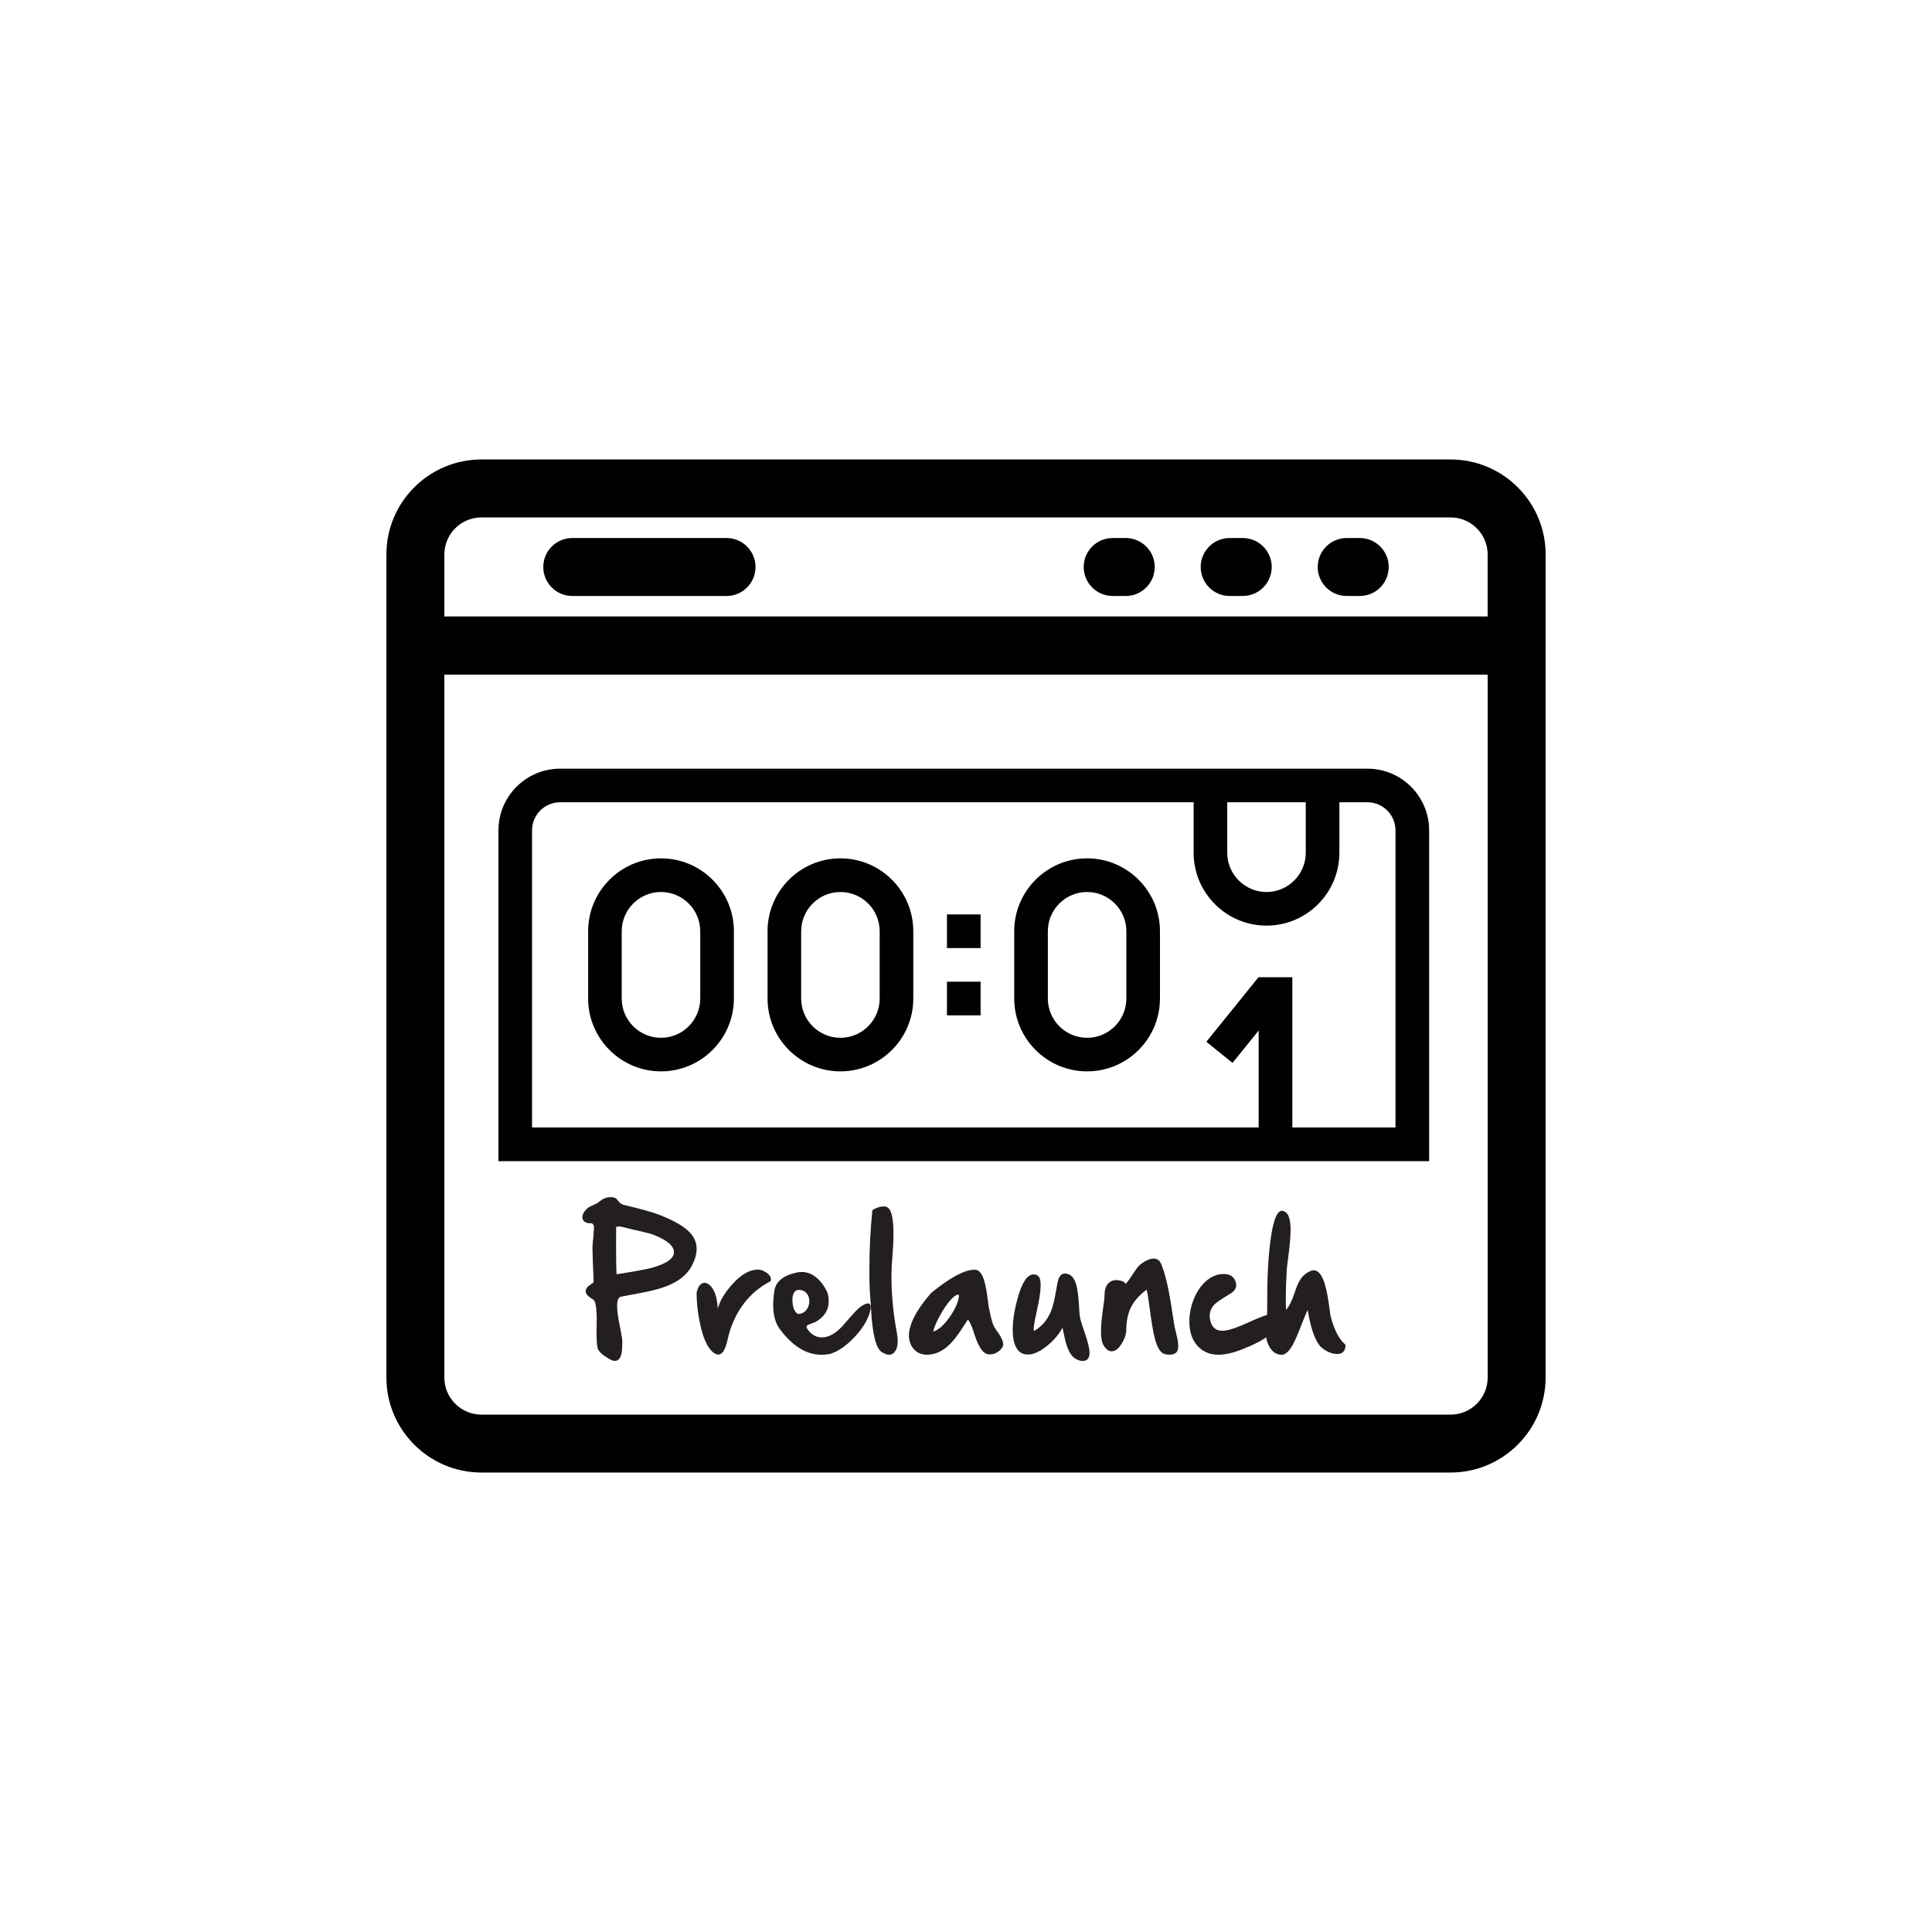 <?xml version="1.0" encoding="UTF-8"?>
<svg id="Layer_1" data-name="Layer 1" xmlns="http://www.w3.org/2000/svg" viewBox="0 0 500 500">
  <defs>
    <style>
      .cls-1 {
        fill: #010101;
      }

      .cls-2 {
        fill: #231f20;
      }
    </style>
  </defs>
  <g>
    <g>
      <path class="cls-1" d="M392.5,174.57H107.5c-4.14,0-7.5-3.36-7.5-7.5v-23.57c0-13.56,11.03-24.59,24.59-24.59h250.83c13.56,0,24.59,11.03,24.59,24.59v23.57c0,4.14-3.36,7.5-7.5,7.5ZM115,159.57h270v-16.07c0-5.29-4.3-9.59-9.59-9.59H124.59c-5.29,0-9.59,4.3-9.59,9.59v16.07Z"/>
      <path class="cls-1" d="M375.41,381.09H124.59c-13.56,0-24.59-11.03-24.59-24.59v-189.44c0-4.14,3.36-7.5,7.5-7.5h285c4.14,0,7.5,3.36,7.5,7.5v189.44c0,13.56-11.03,24.59-24.59,24.59ZM115,174.57v181.94c0,5.29,4.3,9.59,9.59,9.59h250.83c5.29,0,9.59-4.3,9.59-9.59v-181.94H115Z"/>
      <g>
        <path class="cls-1" d="M188.03,154.24h-39.93c-4.14,0-7.5-3.36-7.5-7.5s3.36-7.5,7.5-7.5h39.93c4.14,0,7.5,3.36,7.5,7.5s-3.36,7.5-7.5,7.5Z"/>
        <g>
          <path class="cls-1" d="M291.34,154.24h-3.38c-4.14,0-7.5-3.36-7.5-7.5s3.36-7.5,7.5-7.5h3.38c4.14,0,7.5,3.36,7.5,7.5s-3.36,7.5-7.5,7.5Z"/>
          <path class="cls-1" d="M321.62,154.24h-3.38c-4.14,0-7.5-3.36-7.5-7.5s3.36-7.5,7.5-7.5h3.38c4.14,0,7.5,3.36,7.5,7.5s-3.36,7.5-7.5,7.5Z"/>
          <path class="cls-1" d="M351.9,154.24h-3.38c-4.14,0-7.5-3.36-7.5-7.5s3.36-7.5,7.5-7.5h3.38c4.14,0,7.5,3.36,7.5,7.5s-3.36,7.5-7.5,7.5Z"/>
        </g>
      </g>
    </g>
    <g>
      <path class="cls-1" d="M128.99,214.89v85.61h240.87v-85.61c0-8.8-7.16-15.96-15.96-15.96h-208.94c-8.8,0-15.96,7.16-15.96,15.96ZM317.62,207.63h20.31v13.06c0,5.6-4.56,10.16-10.16,10.16s-10.16-4.56-10.16-10.16v-13.06ZM327.77,239.55c10.4,0,18.86-8.46,18.86-18.86v-13.06h7.26c4,0,7.26,3.25,7.26,7.26v76.9h-26.7v-38.89h-8.75l-13.5,16.71,6.77,5.47,6.77-8.38v25.09h-188.05v-76.9c0-4,3.25-7.26,7.26-7.26h163.96v13.06c0,10.4,8.46,18.86,18.86,18.86Z"/>
      <path class="cls-1" d="M171.07,222.14c-10.4,0-18.86,8.46-18.86,18.86v17.41c0,10.4,8.46,18.86,18.86,18.86s18.86-8.46,18.86-18.86v-17.41c0-10.4-8.46-18.86-18.86-18.86ZM181.22,258.42c0,5.6-4.56,10.16-10.16,10.16s-10.16-4.56-10.16-10.16v-17.41c0-5.6,4.56-10.16,10.16-10.16s10.16,4.56,10.16,10.16v17.41Z"/>
      <path class="cls-1" d="M217.5,222.14c-10.4,0-18.86,8.46-18.86,18.86v17.41c0,10.4,8.46,18.86,18.86,18.86s18.86-8.46,18.86-18.86v-17.41c0-10.4-8.46-18.86-18.86-18.86ZM227.66,258.42c0,5.6-4.56,10.16-10.16,10.16s-10.16-4.56-10.16-10.16v-17.41c0-5.6,4.56-10.16,10.16-10.16s10.16,4.56,10.16,10.16v17.41Z"/>
      <path class="cls-1" d="M281.34,222.14c-10.4,0-18.86,8.46-18.86,18.86v17.41c0,10.4,8.46,18.86,18.86,18.86s18.86-8.46,18.86-18.86v-17.41c0-10.4-8.46-18.86-18.86-18.86ZM291.5,258.42c0,5.6-4.56,10.16-10.16,10.16s-10.16-4.56-10.16-10.16v-17.41c0-5.6,4.56-10.16,10.16-10.16s10.16,4.56,10.16,10.16v17.41Z"/>
      <path class="cls-1" d="M245.07,254.06h8.71v8.71h-8.71v-8.71Z"/>
      <path class="cls-1" d="M245.07,236.65h8.71v8.71h-8.71v-8.71Z"/>
    </g>
  </g>
  <g>
    <path class="cls-2" d="M170.82,314.47c3.91,1.55,6.55,3.13,7.93,4.74,1.02,1.19,1.53,2.52,1.53,4,0,1.33-.4,2.76-1.2,4.3-1.37,2.65-4.02,4.6-7.97,5.84-1.35.43-3.11.85-5.28,1.26-3.27.63-4.98.96-5.14.98-.66.15-.98.95-.98,2.41,0,.74.08,1.63.24,2.69.09.64.33,1.89.7,3.75.27,1.39.4,2.31.4,2.75v.46c0,2.02-.25,3.35-.76,3.97-.32.39-.71.58-1.16.58-.54,0-1.16-.26-1.89-.78-1.46-.86-2.32-1.69-2.57-2.49-.19-.6-.28-2.01-.28-4.24,0-.63,0-1.31.02-2.05.01-.4.02-.78.02-1.14,0-2.52-.21-4.14-.62-4.88-.09-.17-.49-.47-1.18-.9-.6-.38-.94-.81-1.02-1.3-.01-.09-.02-.19-.02-.28,0-.44.21-.86.62-1.25l1.43-1.04c-.17-3.93-.28-6.92-.32-8.95,0-.23.04-.77.12-1.63.11-.92.17-1.63.18-2.13v-.24c.07-.42.1-.78.1-1.08,0-.83-.27-1.25-.8-1.25h-.26c-.88,0-1.48-.31-1.79-.92-.11-.21-.16-.44-.16-.68,0-.59.33-1.25,1-1.99.33-.36.89-.71,1.67-1.04.83-.36,1.4-.68,1.71-.94.92-.79,1.87-1.18,2.85-1.18.12,0,.24,0,.36.02.71,0,1.24.27,1.59.82.42.64.98,1.04,1.69,1.2,4.35,1.02,7.44,1.89,9.27,2.61ZM168.51,328.16c3.93-1.08,5.9-2.43,5.9-4.04v-.08c0-1.69-1.95-3.25-5.86-4.7-.33-.11-3.05-.76-8.15-1.95l-.94.12c-.01,2.36-.02,4.16-.02,5.4,0,3.67.05,5.96.14,6.87,4.79-.76,7.77-1.3,8.93-1.63Z"/>
    <path class="cls-2" d="M198.48,329.44c.7.52,1.04,1.08,1.04,1.67,0,.15-.03.3-.08.46-2.76,1.41-5.06,3.33-6.91,5.76-2.03,2.66-3.44,5.77-4.22,9.33-.56,2.61-1.37,3.91-2.43,3.91-.46,0-.96-.25-1.51-.74-1.35-1.23-2.41-3.61-3.17-7.13-.62-2.81-.92-5.55-.92-8.21.25-1.08.66-1.83,1.22-2.23.27-.17.54-.26.82-.26.31,0,.62.09.92.28,1.47.91,2.32,3.03,2.53,6.36.55-2.02,1.81-4.13,3.79-6.32,2.26-2.5,4.45-3.75,6.56-3.75h.04c.75,0,1.51.29,2.29.86Z"/>
    <path class="cls-2" d="M222.42,338.4c.98-.72,1.71-1.08,2.21-1.08s.74.38.74,1.12c-.32,2.26-1.59,4.64-3.79,7.13-2.16,2.41-4.34,4-6.56,4.78-.8.17-1.6.26-2.39.26-3.92,0-7.54-2.22-10.84-6.67-1.12-1.51-1.69-3.59-1.69-6.22,0-1.11.1-2.33.3-3.65.36-2.38,2.26-3.96,5.7-4.72.47-.11.93-.16,1.39-.16,1.24,0,2.41.4,3.49,1.21,1.23.91,2.28,2.27,3.15,4.08.23.82.34,1.58.34,2.29,0,2.1-.98,3.79-2.95,5.08-.32.21-.75.42-1.28.6-.6.21-.96.35-1.08.4-.28.15-.42.33-.42.56v.04c.03.28.26.66.7,1.14.94,1.02,2.01,1.53,3.23,1.53.35,0,.71-.04,1.08-.12,1.57-.35,3.13-1.45,4.7-3.29,2.1-2.45,3.43-3.88,3.98-4.3ZM206.44,340.06c.86,0,1.56-.3,2.11-.9.51-.55.8-1.23.88-2.05.01-.13.02-.27.02-.4,0-.64-.16-1.21-.48-1.71-.43-.67-1.06-1.06-1.89-1.16-.11-.01-.21-.02-.3-.02-.54,0-.95.22-1.24.66-.31.46-.46,1.08-.46,1.89,0,1.79.46,3.02,1.37,3.69Z"/>
    <path class="cls-2" d="M232.33,347.01c0,1.29-.29,2.27-.86,2.95-.36.43-.82.64-1.37.64s-1.18-.23-1.89-.68c-1.53-.96-2.46-4.74-2.79-11.34-.05-1.06-.1-1.75-.14-2.09-.19-2.21-.28-4.46-.28-6.75v-1.22c0-5.17.25-10.23.76-15.18l.02-.16.14-.08c.95-.59,1.9-.88,2.85-.88.51,0,.93.18,1.26.54.8.88,1.2,3.08,1.2,6.61,0,1.82-.11,3.99-.32,6.5-.07.82-.11,1.32-.12,1.51-.05,1.02-.08,2.04-.08,3.07,0,4.59.46,9.4,1.39,14.42.15.79.22,1.5.22,2.15Z"/>
    <path class="cls-2" d="M258.19,344.7c.96,1.34,1.45,2.44,1.45,3.31-.12.66-.54,1.24-1.24,1.75-.7.51-1.43.76-2.21.76-.64,0-1.18-.2-1.61-.6-.88-.8-1.69-2.37-2.43-4.7-.56-1.82-1.11-3.07-1.65-3.75-.12.19-.3.47-.54.84-1.45,2.29-2.63,3.94-3.55,4.96-1.59,1.74-3.26,2.8-5,3.17-.51.11-1,.16-1.47.16-1.37,0-2.47-.43-3.31-1.3-.86-.87-1.33-2.05-1.41-3.55,0-3.02,1.92-6.74,5.76-11.14,4.92-4,8.65-6,11.16-6h.2c1.02,0,1.81.96,2.39,2.89.33,1.08.65,2.8.94,5.14.09.82.16,1.32.2,1.51.04.15.11.5.22,1.04.36,1.83.72,3.15,1.08,3.96.16.35.5.87,1,1.57ZM248.19,335.15c-.08-.05-.17-.08-.28-.08-.44,0-1.05.42-1.83,1.26-.99,1.1-1.98,2.56-2.97,4.4-.91,1.71-1.44,3-1.59,3.87,1.38-.39,2.82-1.69,4.34-3.89,1.49-2.15,2.26-4.01,2.33-5.56Z"/>
    <path class="cls-2" d="M280.65,344.7c.88,2.48,1.32,4.28,1.32,5.42,0,1.39-.6,2.09-1.79,2.09-.82,0-1.6-.32-2.35-.94-1.04-.87-1.86-2.79-2.45-5.76-.17-.88-.31-1.51-.4-1.89-.98,1.77-2.32,3.34-4.04,4.72-1.83,1.47-3.49,2.21-4.98,2.21-1.2,0-2.14-.51-2.81-1.55-.71-1.11-1.06-2.77-1.06-4.98s.43-5.01,1.3-8.13c1.1-4,2.45-6.03,4.06-6.08h.02c.59,0,1.04.19,1.37.58.32.4.48,1.13.48,2.19,0,1.57-.34,3.84-1.02,6.83-.52,2.3-.78,3.81-.78,4.52,0,.25.03.41.1.46.07,0,.16-.03.28-.1,1.83-1.12,3.19-2.76,4.08-4.92.51-1.25.96-3.07,1.35-5.48.24-1.51.47-2.53.68-3.05.35-.83.88-1.25,1.59-1.25,1.39,0,2.37.96,2.93,2.89.33,1.12.58,2.99.72,5.6.08,1.38.16,2.3.24,2.77.15.82.54,2.1,1.16,3.85Z"/>
    <path class="cls-2" d="M304.38,345.04c.36,1.36.54,2.47.54,3.31,0,.68-.12,1.18-.36,1.5-.39.5-1.01.74-1.87.74-.33,0-.71-.04-1.12-.12-1.14-.2-2.04-1.57-2.71-4.12-.4-1.5-.84-4.09-1.32-7.77-.33-2.52-.6-4.12-.78-4.82-2.01,1.47-3.42,3.12-4.24,4.94-.67,1.5-1.02,3.37-1.04,5.6-.01.96-.38,2.06-1.1,3.29-.83,1.42-1.72,2.13-2.67,2.13-.82,0-1.55-.57-2.19-1.71-.39-.7-.58-1.85-.58-3.45,0-1.46.16-3.29.48-5.5.28-1.93.43-3.25.44-3.96.01-1.41.38-2.44,1.1-3.09.51-.48,1.15-.72,1.93-.72.31,0,.64.04,1,.12.87.19,1.34.49,1.41.9.44-.47,1.02-1.25,1.73-2.35.66-1.02,1.18-1.76,1.59-2.23.31-.35.8-.74,1.49-1.17.92-.56,1.74-.84,2.45-.84.86,0,1.48.41,1.87,1.22,1.11,2.56,2.06,6.56,2.85,12,.29,1.94.53,3.4.7,4.38.05.32.19.88.42,1.69Z"/>
    <path class="cls-2" d="M316.39,344.4c.24,0,.5-.02.76-.06,1.26-.16,3.22-.85,5.88-2.07,2.78-1.26,4.62-1.97,5.5-2.13.28-.05.54-.08.76-.08,1.15,0,1.76.62,1.83,1.87-.42,2.56-3.8,5.05-10.16,7.47-2.11.8-3.99,1.2-5.62,1.2-2.56,0-4.54-.98-5.94-2.93-1-1.39-1.53-3.15-1.59-5.26v-.48c0-1.83.35-3.65,1.04-5.46.78-2.01,1.83-3.62,3.17-4.84,1.42-1.27,2.95-1.91,4.6-1.91h.14c1.53,0,2.52.64,2.99,1.91.12.33.18.65.18.94,0,.9-.53,1.65-1.59,2.27-2.18,1.31-3.51,2.22-4,2.71-.84.87-1.27,1.87-1.27,2.99,0,.55.11,1.14.32,1.77.47,1.39,1.46,2.09,2.97,2.09Z"/>
    <path class="cls-2" d="M348.23,348.02v.16c-.09,1.49-.8,2.23-2.11,2.23-1.49,0-2.95-.64-4.4-1.93-1.33-1.54-2.36-4.32-3.09-8.35-.12-.64-.19-1.01-.2-1.1-.32.6-.84,1.84-1.57,3.71-.98,2.54-1.75,4.32-2.31,5.32-.96,1.7-1.91,2.55-2.85,2.55s-1.81-.38-2.49-1.12c-1.02-1.12-1.53-2.53-1.53-4.22,0-.27.01-.54.04-.82.16-1.77.24-4.44.24-8.01.01-1.26.02-2.25.02-2.99.05-3.88.26-7.49.62-10.84.68-6.18,1.74-9.27,3.17-9.27.25,0,.5.09.74.26.96.44,1.46,1.95,1.49,4.52v.14c0,1.77-.24,4.45-.72,8.05-.17,1.33-.27,2.16-.28,2.51-.16,2.69-.24,5.15-.24,7.37,0,.99.01,1.93.04,2.81.76-.78,1.5-2.22,2.21-4.34.5-1.53.95-2.62,1.37-3.29.68-1.14,1.62-1.95,2.81-2.45.27-.12.53-.18.78-.18,1.16,0,2.11,1.12,2.83,3.37.52,1.63.98,4.09,1.39,7.37.07.54.11.86.12.96.91,3.57,2.17,6.07,3.79,7.49l.12.1Z"/>
  </g>
</svg>